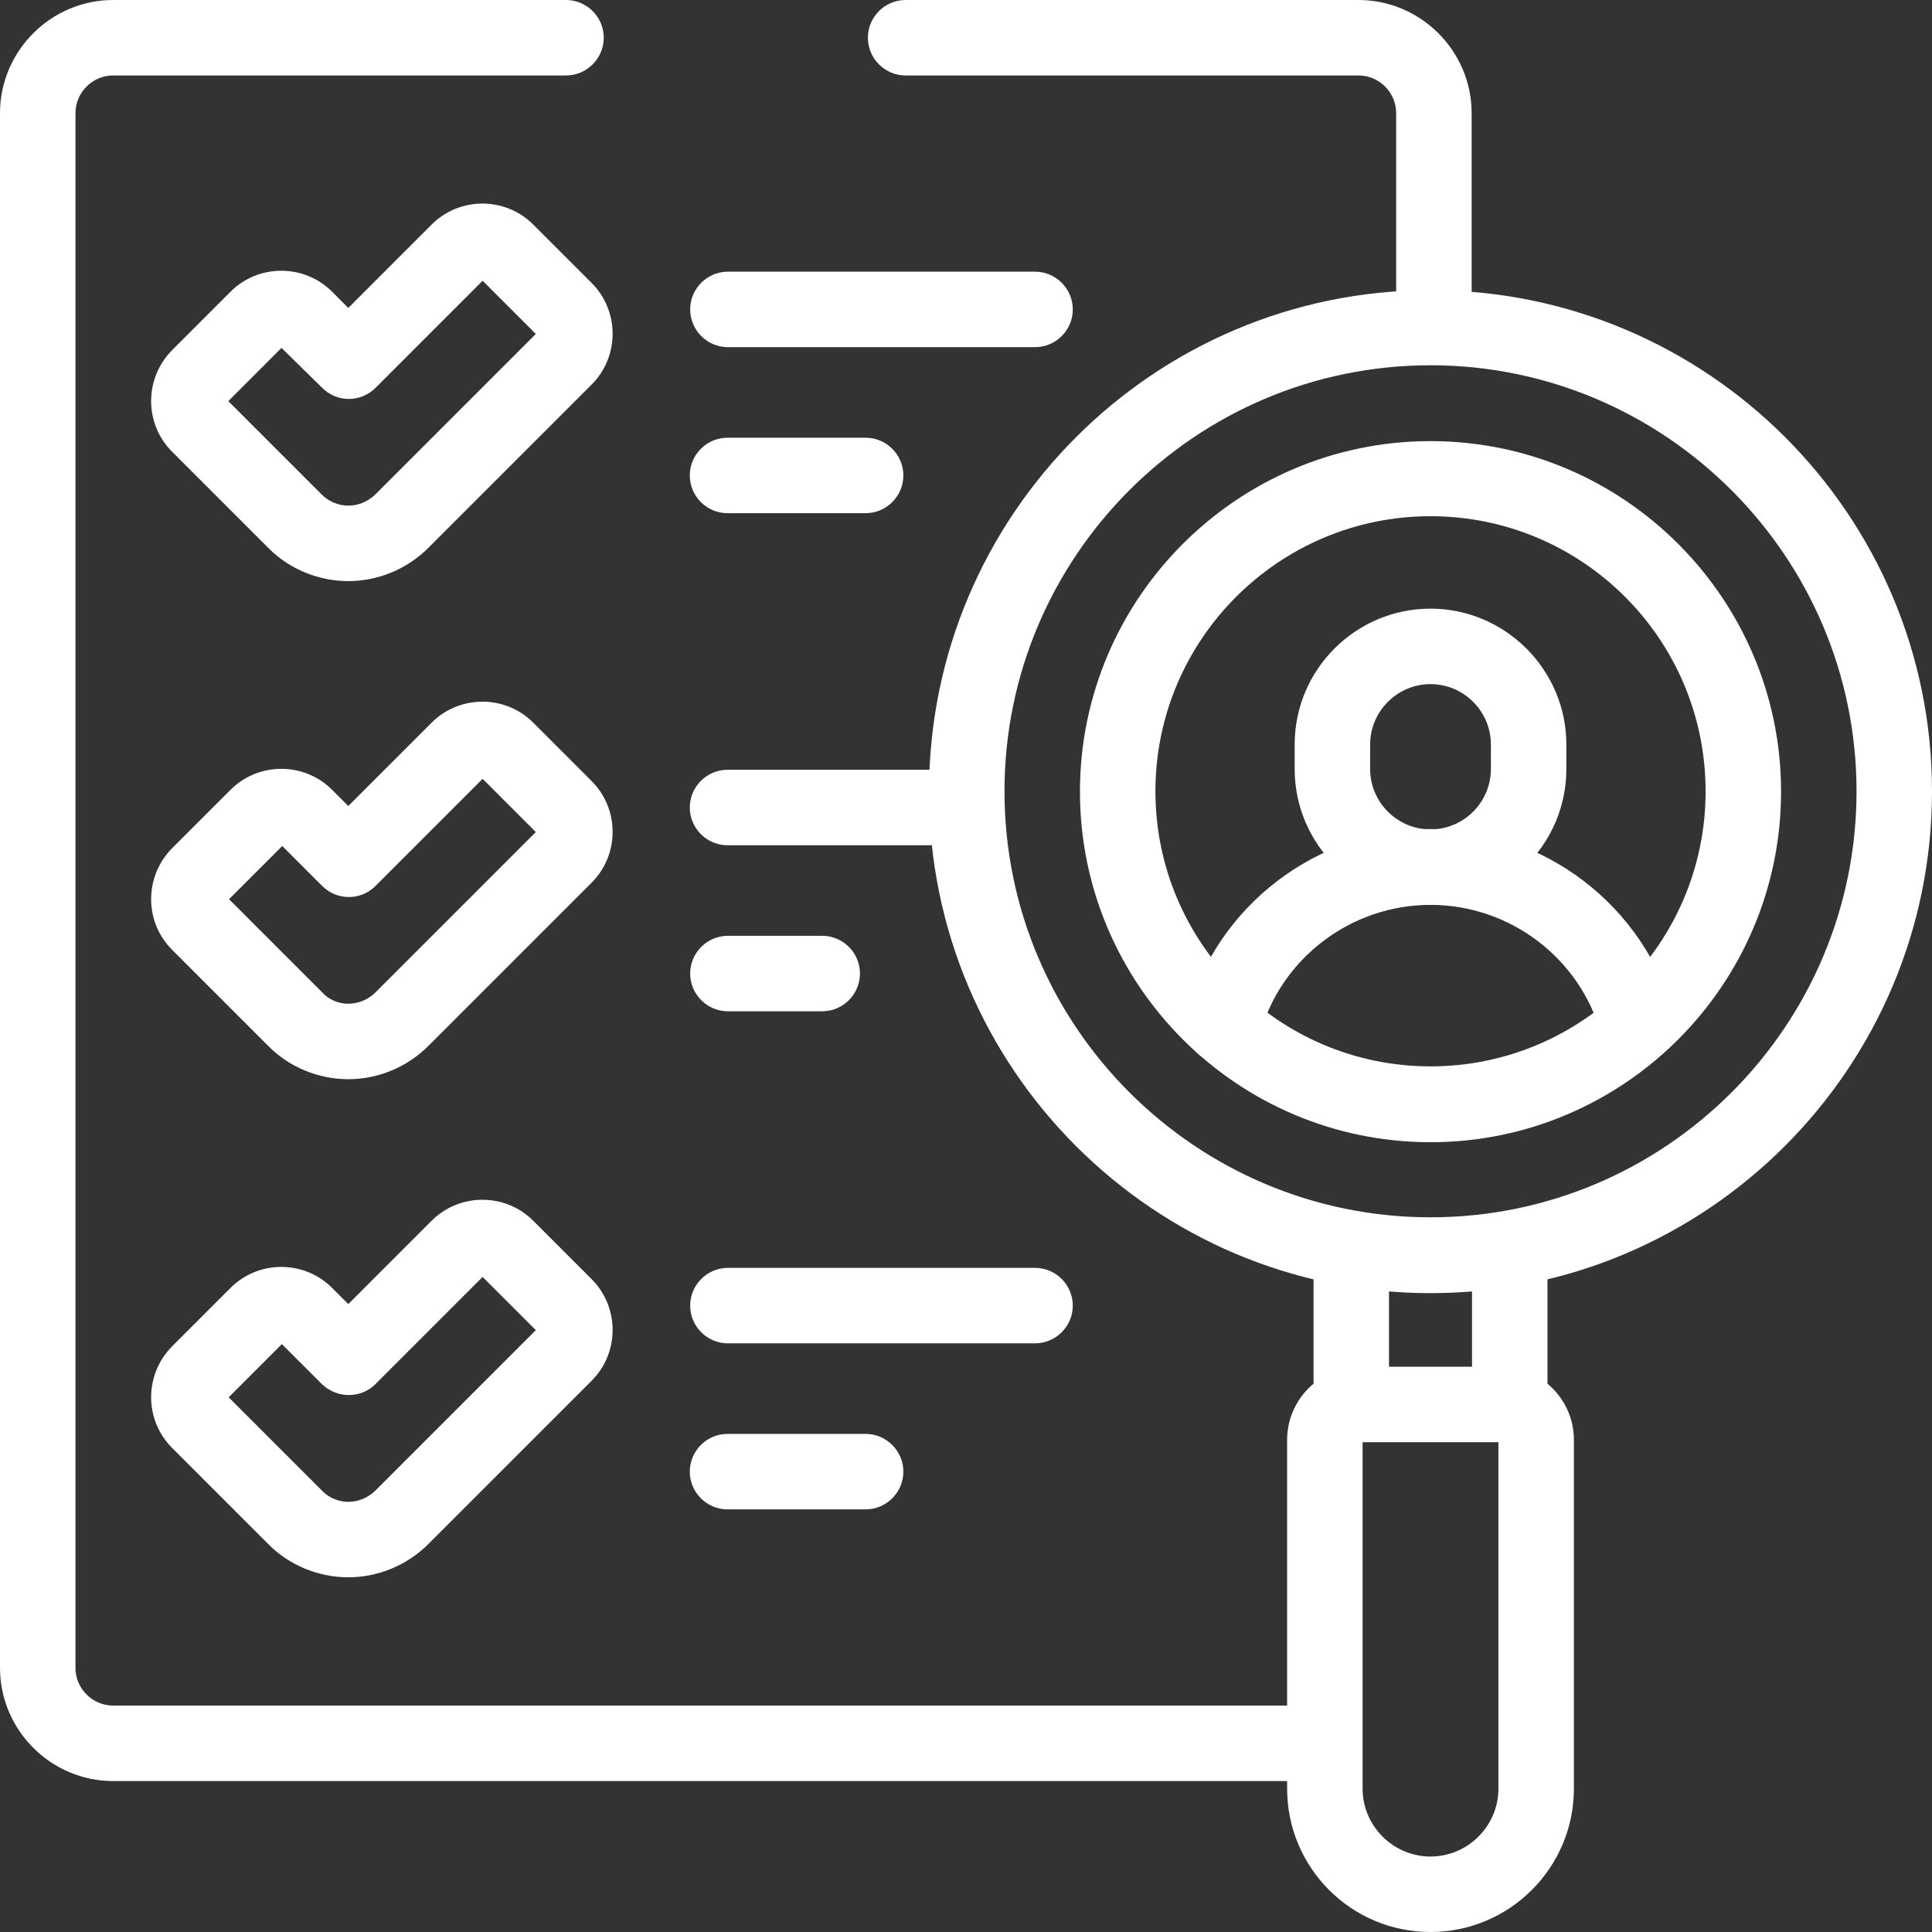 <?xml version="1.0" encoding="utf-8"?>
<!-- Generator: Adobe Illustrator 25.4.1, SVG Export Plug-In . SVG Version: 6.00 Build 0)  -->
<svg version="1.1" id="Layer_1" xmlns:svgjs="http://svgjs.com/svgjs"
	 xmlns="http://www.w3.org/2000/svg" xmlns:xlink="http://www.w3.org/1999/xlink" x="0px" y="0px" viewBox="0 0 512 512"
	 style="enable-background:new 0 0 512 512;" xml:space="preserve">
<rect x="0" y="0" width="512" height="512" fill="#333333" stroke="none"/>
<style type="text/css">
	.st0{fill:#FFFFFF;}
</style>
<g>
	<g>
		<path class="st0" d="M379.1,512c-21,0-38-17-38-38v-2H30c-16.5,0-30-13.5-30-30V30C0,13.5,13.5,0,30,0h120c5.5,0,10,4.5,10,10
			s-4.5,10-10,10H30c-5.5,0-10,4.5-10,10v412c0,5.5,4.5,10,10,10h311.1v-70.4c0-6,2.7-11.3,7-14.9v-34.1c0-5.5,4.5-10,10-10
			s10,4.5,10,10v29.6h22v-29.6c0-5.5,4.5-10,10-10s10,4.5,10,10v34.1c4.3,3.6,7,8.9,7,14.9V474C417.1,495,400,512,379.1,512z
			 M361.1,382.2V474c0,9.9,8.1,18,18,18s18-8.1,18-18v-91.8H361.1z M380,94.9c-5.5,0-10-4.5-10-10V30c0-5.5-4.5-10-10-10H240
			c-5.5,0-10-4.5-10-10s4.5-10,10-10h120c16.5,0,30,13.5,30,30v54.9C390,90.4,385.5,94.9,380,94.9z"/>
	</g>
	<g>
		<path class="st0" d="M379.1,342.7c-73.3,0-132.9-59.6-132.9-132.9c0-73.3,59.6-132.9,132.9-132.9S512,136.4,512,209.7
			C512,283,452.4,342.7,379.1,342.7z M379.1,96.8c-62.3,0-112.9,50.7-112.9,112.9c0,62.3,50.7,112.9,112.9,112.9
			c62.3,0,112.9-50.7,112.9-112.9C492,147.5,441.3,96.8,379.1,96.8z"/>
	</g>
	<g>
		<path class="st0" d="M434,281.8c-4.4,0-8.4-2.9-9.6-7.4c-5.5-20.4-24.2-34.6-45.3-34.6s-39.8,14.2-45.3,34.6
			c-1.4,5.3-6.9,8.5-12.3,7c-5.3-1.4-8.5-6.9-7-12.3c7.9-29.1,34.5-49.4,64.6-49.4s56.7,20.3,64.6,49.4c1.4,5.3-1.7,10.8-7,12.3
			C435.8,281.7,434.9,281.8,434,281.8z"/>
	</g>
	<g>
		<path class="st0" d="M379.1,239.8c-19.9,0-36-16.2-36-36v-6.5c0-19.9,16.2-36,36-36s36,16.2,36,36v6.5
			C415.1,223.7,398.9,239.8,379.1,239.8z M379.1,181.3c-8.8,0-16,7.2-16,16v6.5c0,8.8,7.2,16,16,16c8.8,0,16-7.2,16-16v-6.5
			C395.1,188.5,387.9,181.3,379.1,181.3z"/>
	</g>
	<g>
		<path class="st0" d="M379.1,302.7c-51.2,0-92.9-41.7-92.9-92.9s41.7-92.9,92.9-92.9c51.2,0,92.9,41.7,92.9,92.9
			S430.3,302.7,379.1,302.7z M379.1,136.8c-40.2,0-72.9,32.7-72.9,72.9s32.7,72.9,72.9,72.9S452,250,452,209.7
			S419.3,136.8,379.1,136.8z"/>
	</g>
	<g>
		<path class="st0" d="M92.3,418C92.3,418,92.3,418,92.3,418c-7.9,0-15.7-3.2-21.2-8.8l-25.5-25.5c-7.4-7.4-7.4-19.4,0-26.9
			l15.5-15.5c7.4-7.4,19.5-7.4,26.9,0l4.3,4.3l22.1-22.1c7.4-7.4,19.5-7.4,26.9,0l15.5,15.5c7.4,7.4,7.4,19.5,0,26.9l-43.3,43.3
			C107.9,414.8,100.2,418,92.3,418z M92.3,398C92.3,398,92.3,398,92.3,398c2.7,0,5.2-1.1,7.1-2.9l42.6-42.6l-14.1-14.1l-28.4,28.4
			c-1.9,1.9-4.4,2.9-7.1,2.9l0,0c-2.7,0-5.2-1.1-7.1-2.9l-10.6-10.6l-14.1,14.1l24.8,24.8C87.1,396.9,89.7,398,92.3,398
			C92.3,398,92.3,398,92.3,398z M229.4,400h-36.6c-5.5,0-10-4.5-10-10s4.5-10,10-10h36.6c5.5,0,10,4.5,10,10S234.9,400,229.4,400z
			 M274.3,356h-81.4c-5.5,0-10-4.5-10-10s4.5-10,10-10h81.4c5.5,0,10,4.5,10,10S279.8,356,274.3,356z M92.3,286
			C92.3,286,92.3,286,92.3,286c-7.9,0-15.7-3.2-21.2-8.8l-25.5-25.5c-7.4-7.4-7.4-19.4,0-26.9l15.5-15.5c7.4-7.4,19.5-7.4,26.9,0
			l4.3,4.3l22.1-22.1c7.4-7.4,19.5-7.4,26.9,0l15.5,15.5c7.4,7.4,7.4,19.5,0,26.9l-43.3,43.3C107.9,282.8,100.2,286,92.3,286z
			 M92.3,266C92.3,266,92.3,266,92.3,266c2.7,0,5.2-1.1,7.1-2.9l42.6-42.6l-14.1-14.1l-28.4,28.4c-3.9,3.9-10.2,3.9-14.1,0
			l-10.6-10.6l-14.1,14.1l24.8,24.8C87.1,264.9,89.7,266,92.3,266z M217.9,268h-25c-5.5,0-10-4.5-10-10c0-5.5,4.5-10,10-10h25
			c5.5,0,10,4.5,10,10C227.9,263.5,223.4,268,217.9,268z M254.4,224h-61.6c-5.5,0-10-4.5-10-10s4.5-10,10-10h61.6
			c5.5,0,10,4.5,10,10S260,224,254.4,224z M92.3,154C92.3,154,92.3,154,92.3,154c-7.9,0-15.7-3.2-21.2-8.8l-25.5-25.5
			c-7.4-7.4-7.4-19.4,0-26.9l15.5-15.5c7.4-7.4,19.5-7.4,26.9,0l4.3,4.3l22.1-22.1c7.4-7.4,19.5-7.4,26.9,0l15.5,15.5
			c7.4,7.4,7.4,19.5,0,26.9l-43.3,43.3C107.9,150.8,100.2,154,92.3,154z M92.3,134C92.3,134,92.3,134,92.3,134
			c2.7,0,5.2-1.1,7.1-2.9l42.6-42.6l-14.1-14.1l-28.4,28.4c-3.9,3.9-10.2,3.9-14.1,0L74.6,92.2l-14.1,14.1l24.8,24.8
			C87.1,132.9,89.7,134,92.3,134C92.3,134,92.3,134,92.3,134z M229.4,136h-36.6c-5.5,0-10-4.5-10-10s4.5-10,10-10h36.6
			c5.5,0,10,4.5,10,10S234.9,136,229.4,136z M274.3,92h-81.4c-5.5,0-10-4.5-10-10s4.5-10,10-10h81.4c5.5,0,10,4.5,10,10
			S279.8,92,274.3,92z"/>
	</g>
</g>
</svg>
